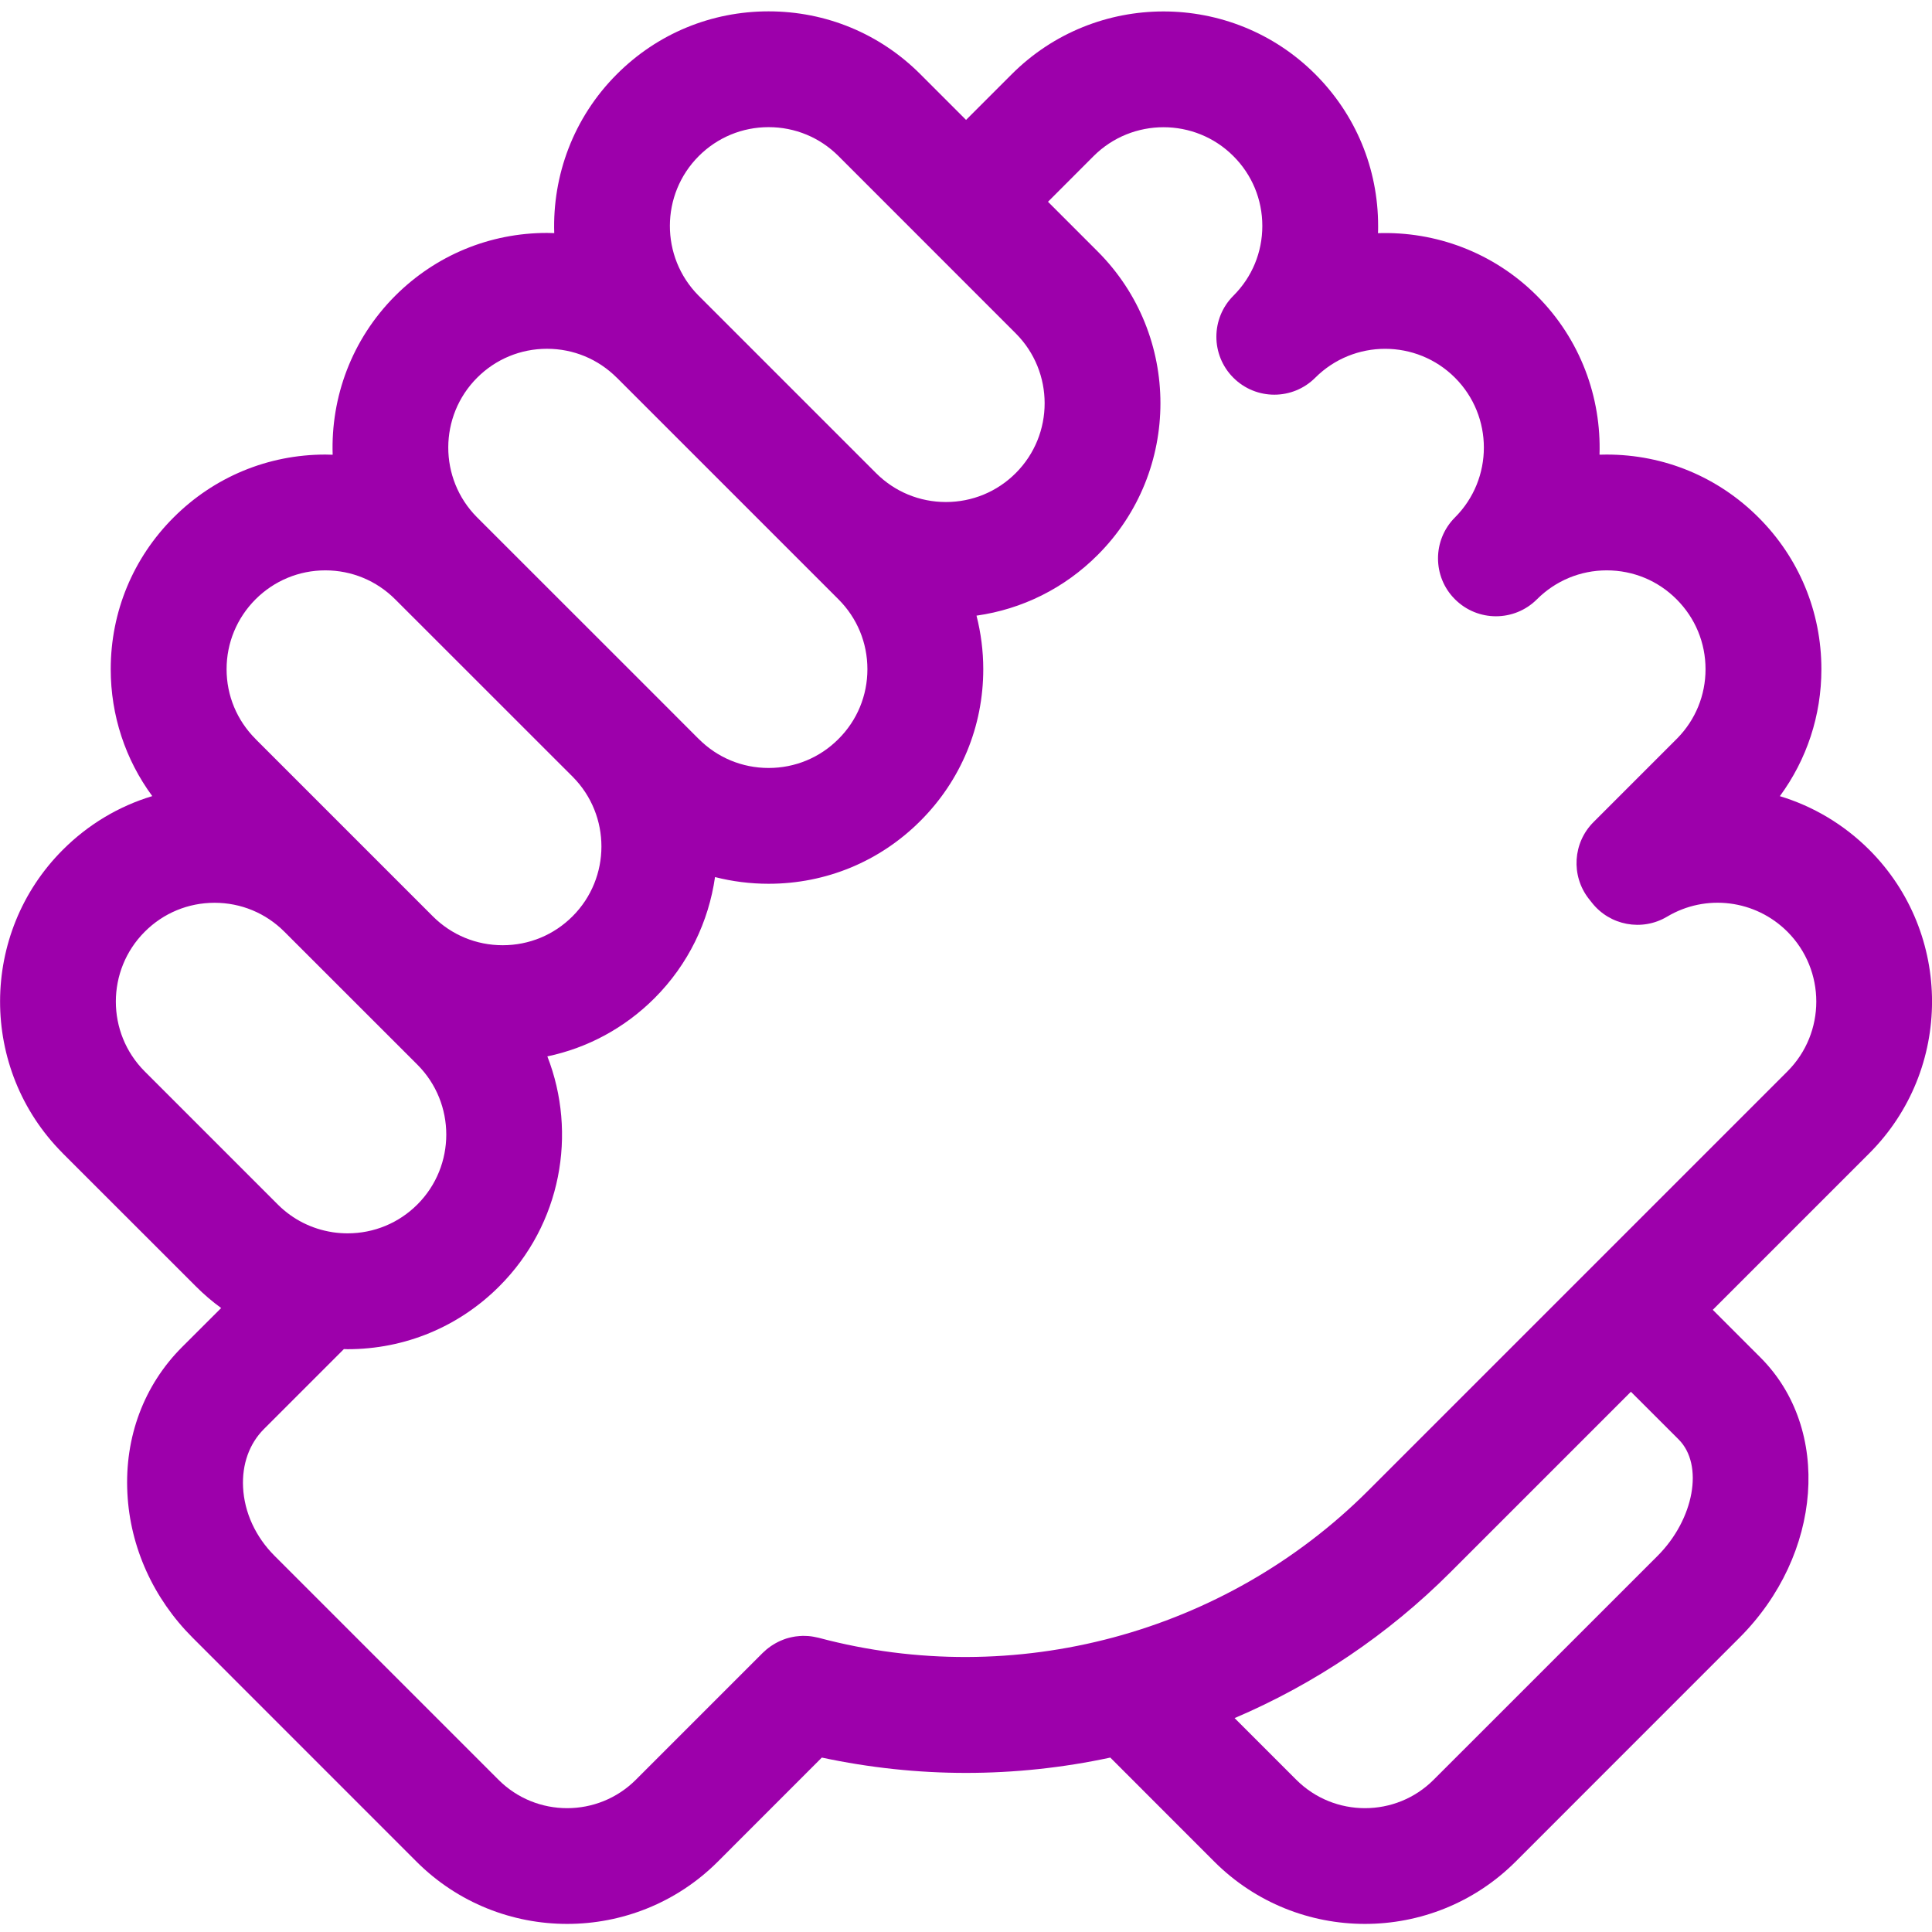 <?xml version="1.0" encoding="UTF-8"?> <svg xmlns="http://www.w3.org/2000/svg" width="32" height="32" viewBox="0 0 32 32" fill="none"><g clip-path="url(#clip0_304_58)"><path d="M28.772 21.292L30.961 19.103C32.347 17.717 32.347 15.462 30.962 14.076C30.536 13.651 30.026 13.352 29.48 13.187C29.926 12.58 30.168 11.851 30.168 11.084C30.168 10.134 29.798 9.241 29.126 8.57C28.455 7.899 27.562 7.529 26.612 7.529C26.573 7.529 26.533 7.53 26.493 7.531C26.524 6.582 26.178 5.622 25.456 4.899C24.733 4.176 23.772 3.83 22.824 3.862C22.826 3.822 22.826 3.782 22.826 3.742C22.826 2.793 22.456 1.9 21.785 1.229C20.399 -0.157 18.144 -0.157 16.758 1.229L16.001 1.986L15.244 1.229C14.573 0.557 13.68 0.188 12.73 0.188C11.781 0.188 10.888 0.557 10.217 1.229C9.494 1.952 9.149 2.911 9.18 3.861C9.14 3.86 9.1 3.858 9.06 3.858C8.111 3.858 7.218 4.228 6.546 4.899C5.823 5.623 5.478 6.582 5.51 7.532C5.469 7.53 5.429 7.529 5.389 7.529C4.44 7.529 3.547 7.899 2.876 8.57C2.204 9.241 1.834 10.134 1.834 11.084C1.834 11.85 2.076 12.58 2.522 13.186C1.968 13.353 1.461 13.655 1.04 14.076C-0.342 15.459 -0.345 17.707 1.031 19.093C1.034 19.097 1.038 19.1 1.041 19.104L3.234 21.296C3.237 21.299 3.24 21.302 3.243 21.305C3.374 21.437 3.515 21.557 3.663 21.665L3.014 22.313C2.384 22.944 2.062 23.803 2.11 24.732C2.155 25.625 2.539 26.475 3.191 27.126L6.899 30.835C7.587 31.522 8.49 31.866 9.394 31.866C10.297 31.866 11.201 31.522 11.889 30.835L13.612 29.111C14.399 29.279 15.2 29.365 16.001 29.365C16.802 29.365 17.604 29.28 18.39 29.111L20.113 30.835C20.801 31.522 21.704 31.866 22.608 31.866C23.511 31.866 24.415 31.522 25.103 30.835L28.811 27.126C30.187 25.751 30.343 23.669 29.159 22.485L28.369 21.695L28.759 21.305C28.764 21.301 28.768 21.297 28.772 21.292ZM11.574 2.585C11.883 2.276 12.294 2.106 12.731 2.106C13.168 2.106 13.579 2.276 13.888 2.585L16.824 5.522C17.462 6.16 17.462 7.198 16.824 7.836C16.515 8.145 16.104 8.315 15.667 8.315H15.667C15.23 8.315 14.819 8.145 14.51 7.836C14.51 7.835 14.509 7.835 14.509 7.835L11.574 4.9C11.572 4.898 11.57 4.895 11.567 4.893C10.936 4.254 10.938 3.221 11.574 2.585ZM7.899 8.566C7.265 7.927 7.267 6.892 7.903 6.256C8.212 5.947 8.623 5.777 9.06 5.777C9.497 5.777 9.907 5.947 10.216 6.256C10.216 6.256 10.217 6.256 10.217 6.256C10.218 6.257 10.219 6.258 10.22 6.259L13.153 9.192C13.155 9.194 13.157 9.196 13.159 9.198L13.887 9.926C14.197 10.236 14.367 10.646 14.367 11.084C14.367 11.521 14.197 11.932 13.888 12.24C13.579 12.55 13.168 12.72 12.731 12.72C12.294 12.72 11.883 12.55 11.574 12.24C11.57 12.236 11.566 12.233 11.562 12.229L10.843 11.509C10.842 11.508 10.841 11.508 10.84 11.506L7.903 8.57L7.903 8.57C7.901 8.568 7.9 8.567 7.899 8.566ZM4.233 9.926C4.542 9.618 4.952 9.447 5.389 9.447C5.826 9.447 6.237 9.618 6.546 9.927L9.486 12.866C10.121 13.505 10.12 14.54 9.483 15.177C9.174 15.486 8.763 15.656 8.326 15.656C7.889 15.656 7.478 15.486 7.169 15.177C7.165 15.173 7.162 15.169 7.158 15.166L4.242 12.25C4.239 12.247 4.236 12.243 4.233 12.24C3.924 11.931 3.753 11.521 3.753 11.084C3.753 10.647 3.924 10.236 4.233 9.926ZM2.407 17.756C2.403 17.752 2.4 17.749 2.396 17.745C1.759 17.107 1.76 16.07 2.397 15.433C2.706 15.123 3.117 14.953 3.554 14.953C3.991 14.953 4.402 15.123 4.711 15.433L6.914 17.635C7.551 18.273 7.551 19.311 6.914 19.949C6.605 20.258 6.194 20.428 5.757 20.428H5.757C5.676 20.428 5.597 20.422 5.519 20.411C5.513 20.41 5.507 20.409 5.501 20.408C5.165 20.355 4.853 20.2 4.607 19.956C4.604 19.953 4.602 19.951 4.599 19.948L2.407 17.756ZM13.56 27.127C13.552 27.125 13.544 27.124 13.536 27.122C13.517 27.117 13.498 27.113 13.478 27.11C13.464 27.107 13.45 27.105 13.435 27.103C13.42 27.102 13.404 27.099 13.388 27.098C13.371 27.097 13.354 27.096 13.337 27.096C13.323 27.095 13.31 27.095 13.296 27.095C13.278 27.096 13.26 27.097 13.243 27.098C13.23 27.099 13.217 27.1 13.204 27.102C13.186 27.103 13.169 27.106 13.152 27.109C13.138 27.111 13.124 27.114 13.111 27.117C13.095 27.12 13.079 27.124 13.064 27.128C13.049 27.132 13.034 27.137 13.019 27.141C13.005 27.146 12.992 27.151 12.978 27.156C12.962 27.162 12.946 27.168 12.931 27.175C12.918 27.18 12.906 27.186 12.894 27.192C12.878 27.199 12.863 27.207 12.848 27.216C12.835 27.223 12.823 27.23 12.811 27.238C12.797 27.246 12.783 27.255 12.77 27.264C12.756 27.273 12.743 27.283 12.729 27.294C12.718 27.302 12.708 27.31 12.697 27.319C12.681 27.332 12.666 27.346 12.652 27.36C12.646 27.365 12.64 27.37 12.634 27.376L10.532 29.478C9.904 30.106 8.883 30.106 8.256 29.478L4.548 25.77C4.233 25.455 4.047 25.052 4.026 24.634C4.007 24.254 4.129 23.912 4.371 23.67L5.696 22.345C5.716 22.345 5.736 22.347 5.757 22.347C5.757 22.347 5.757 22.347 5.757 22.347C6.706 22.347 7.599 21.977 8.27 21.305C9.298 20.277 9.563 18.772 9.066 17.497C9.733 17.357 10.346 17.027 10.84 16.534C11.404 15.97 11.738 15.261 11.843 14.527C12.13 14.6 12.427 14.638 12.731 14.638C12.731 14.638 12.731 14.638 12.731 14.638C13.68 14.638 14.573 14.269 15.244 13.597C15.916 12.926 16.286 12.033 16.286 11.084C16.286 10.781 16.247 10.484 16.174 10.197C16.931 10.09 17.631 9.743 18.181 9.192C19.567 7.807 19.567 5.551 18.181 4.165L17.358 3.342L18.114 2.585C18.753 1.948 19.791 1.948 20.428 2.585C20.738 2.894 20.908 3.305 20.908 3.742C20.908 4.179 20.738 4.59 20.428 4.899C20.241 5.086 20.147 5.332 20.147 5.578C20.147 5.823 20.241 6.069 20.428 6.256C20.803 6.631 21.41 6.631 21.785 6.256C22.423 5.618 23.461 5.618 24.099 6.256C24.737 6.894 24.737 7.932 24.099 8.57C23.912 8.757 23.818 9.003 23.818 9.248C23.818 9.494 23.911 9.739 24.099 9.926C24.474 10.301 25.081 10.301 25.456 9.927C25.765 9.618 26.176 9.447 26.613 9.447C27.05 9.447 27.461 9.617 27.769 9.926C28.079 10.236 28.249 10.647 28.249 11.084C28.249 11.515 28.083 11.921 27.782 12.228C27.777 12.232 27.773 12.236 27.769 12.241L26.393 13.617C26.051 13.959 26.017 14.504 26.315 14.886L26.365 14.949C26.662 15.33 27.197 15.43 27.612 15.183C28.255 14.799 29.075 14.902 29.605 15.432C30.243 16.07 30.243 17.108 29.605 17.746L27.403 19.948C27.399 19.952 27.394 19.957 27.39 19.961L22.664 24.687C20.293 27.059 16.804 27.994 13.56 27.127ZM27.803 23.841C28.224 24.262 28.061 25.163 27.455 25.77L23.746 29.478C23.119 30.106 22.098 30.106 21.47 29.478L20.449 28.457C21.776 27.891 22.991 27.074 24.021 26.044L27.013 23.052L27.803 23.841Z" fill="#9D00AB"></path></g><defs><clipPath id="clip0_304_58"><rect width="32" height="32" fill="white"></rect></clipPath></defs></svg> 